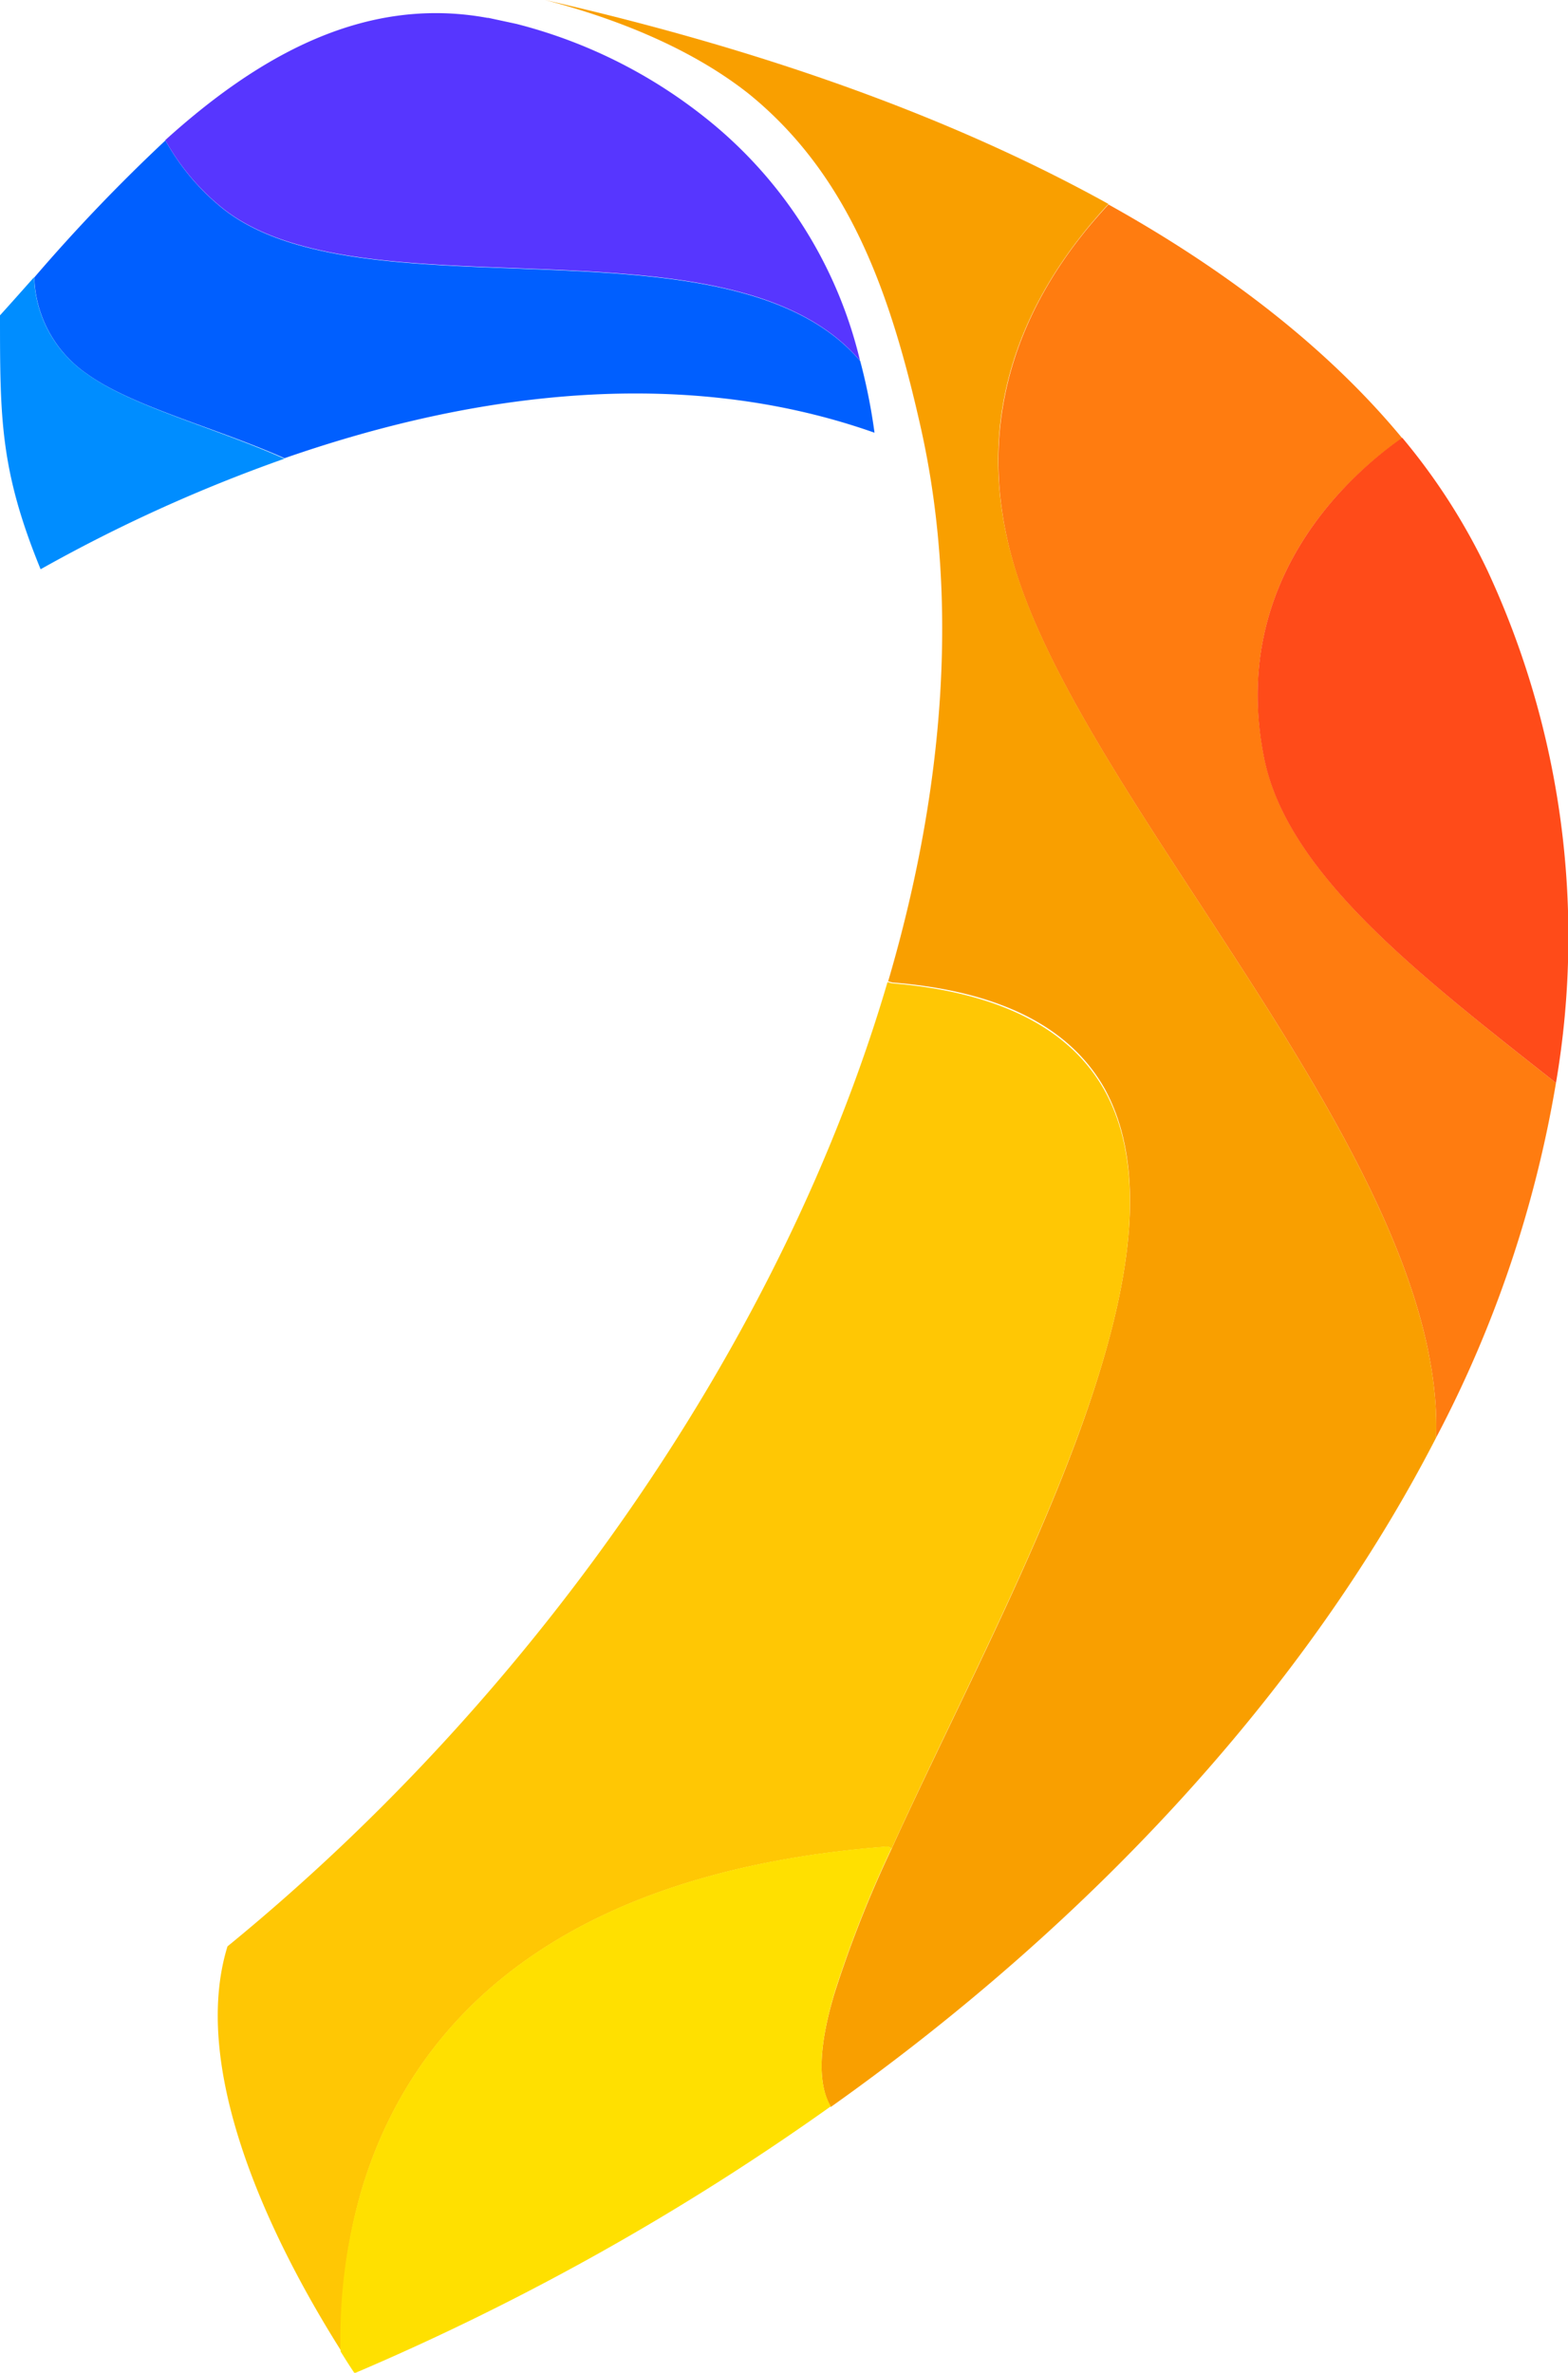 <svg xmlns="http://www.w3.org/2000/svg" viewBox="0 0 96.5 145.97"><defs><style>.cls-1{fill:#ff7c10;}.cls-2{fill:#ff4b19;}.cls-3{fill:#f99f00;}.cls-4{fill:#ffc704;}.cls-5{fill:#ffe000;}.cls-6{fill:#005fff;}.cls-7{fill:#5736ff;}.cls-8{fill:#008dff;}</style></defs><title>logo_no_text</title><g id="Слой_2" data-name="Слой 2"><g id="Слой_1-2" data-name="Слой 1"><g id="_Группа_" data-name="&lt;Группа&gt;"><path class="cls-1" d="M95.76,66.62a72.52,72.52,0,0,1-7.38,21.83C89,71.68,67.06,50,62.47,35c-3-9.9,1.11-17.45,5.75-22.42,8,4.45,13.93,9.36,18.08,14.38C83,29.23,75.59,35.78,77.82,46.7,79.28,53.83,87.54,60.12,95.76,66.62Z"/><path class="cls-2" d="M91.53,35.07a53.4,53.4,0,0,1,4.23,31.55c-8.23-6.5-16.49-12.79-17.95-19.92C75.59,35.78,83,29.23,86.3,26.93A38.36,38.36,0,0,1,91.53,35.07Z"/><path class="cls-3" d="M88.38,88.45C80.57,103.63,67.51,118,51.13,129.62c-.89-1.54-.67-4,.23-7a71.52,71.52,0,0,1,3.51-8.88c4.12-9.07,10.13-20.23,13-30C69.81,77.19,70.33,71.29,68,67c-2-3.57-6.06-6-13.09-6.56l-.25-.07c3.48-11.84,4.37-23.56,2-34.1-1.86-8.27-4.39-15.45-10.53-20.46C42.31,2.77,37.39,1,33.54,0,48,3.29,59.36,7.64,68.22,12.55c-4.64,5-8.78,12.51-5.75,22.42C67.06,50,89,71.68,88.38,88.45Z"/><path class="cls-4" d="M67.88,83.71c-2.88,9.76-8.89,20.92-13,30l-.24-.11c-21.82,1.66-29.72,12.11-32.4,21.19A32.58,32.58,0,0,0,21,144.63C16.18,137,11.76,127,14,119.74,33.35,103.94,48.28,82,54.62,60.42l.25.07c7,.58,11.08,3,13.09,6.56C70.33,71.29,69.81,77.19,67.88,83.71Z"/><path class="cls-5" d="M54.63,113.59l.24.11a71.52,71.52,0,0,0-3.51,8.88c-.9,3.06-1.12,5.5-.23,7A155.65,155.65,0,0,1,21.82,146c-.29-.43-.58-.89-.86-1.34a32.58,32.58,0,0,1,1.26-9.85C24.91,125.7,32.8,115.26,54.63,113.59Z"/><path class="cls-6" d="M53.82,26.62C41,22.1,27.56,24.69,17.51,28.19,13.26,26.3,8.12,25,5.35,23a7.48,7.48,0,0,1-3.24-5.93,107.48,107.48,0,0,1,8.07-8.43,14.23,14.23,0,0,0,3.24,3.95c8.41,7.27,31.46.16,39.52,9.62A35.47,35.47,0,0,1,53.82,26.62Z"/><path class="cls-7" d="M43.34,7.19a27.07,27.07,0,0,1,9.59,15c-8.06-9.46-31.11-2.35-39.52-9.62a14.23,14.23,0,0,1-3.24-3.95C15.76,3.57,22.33-.31,30,1.1c0,0,0,0,.06,0h0l1.72.37A30.9,30.9,0,0,1,43.34,7.19Z"/><path class="cls-8" d="M5.35,23c2.76,2,7.91,3.32,12.15,5.22a95.35,95.35,0,0,0-15,6.8C0,28.92,0,25.68,0,19.4c.68-.75,1.38-1.54,2.1-2.35A7.48,7.48,0,0,0,5.35,23Z"/></g></g></g></svg>